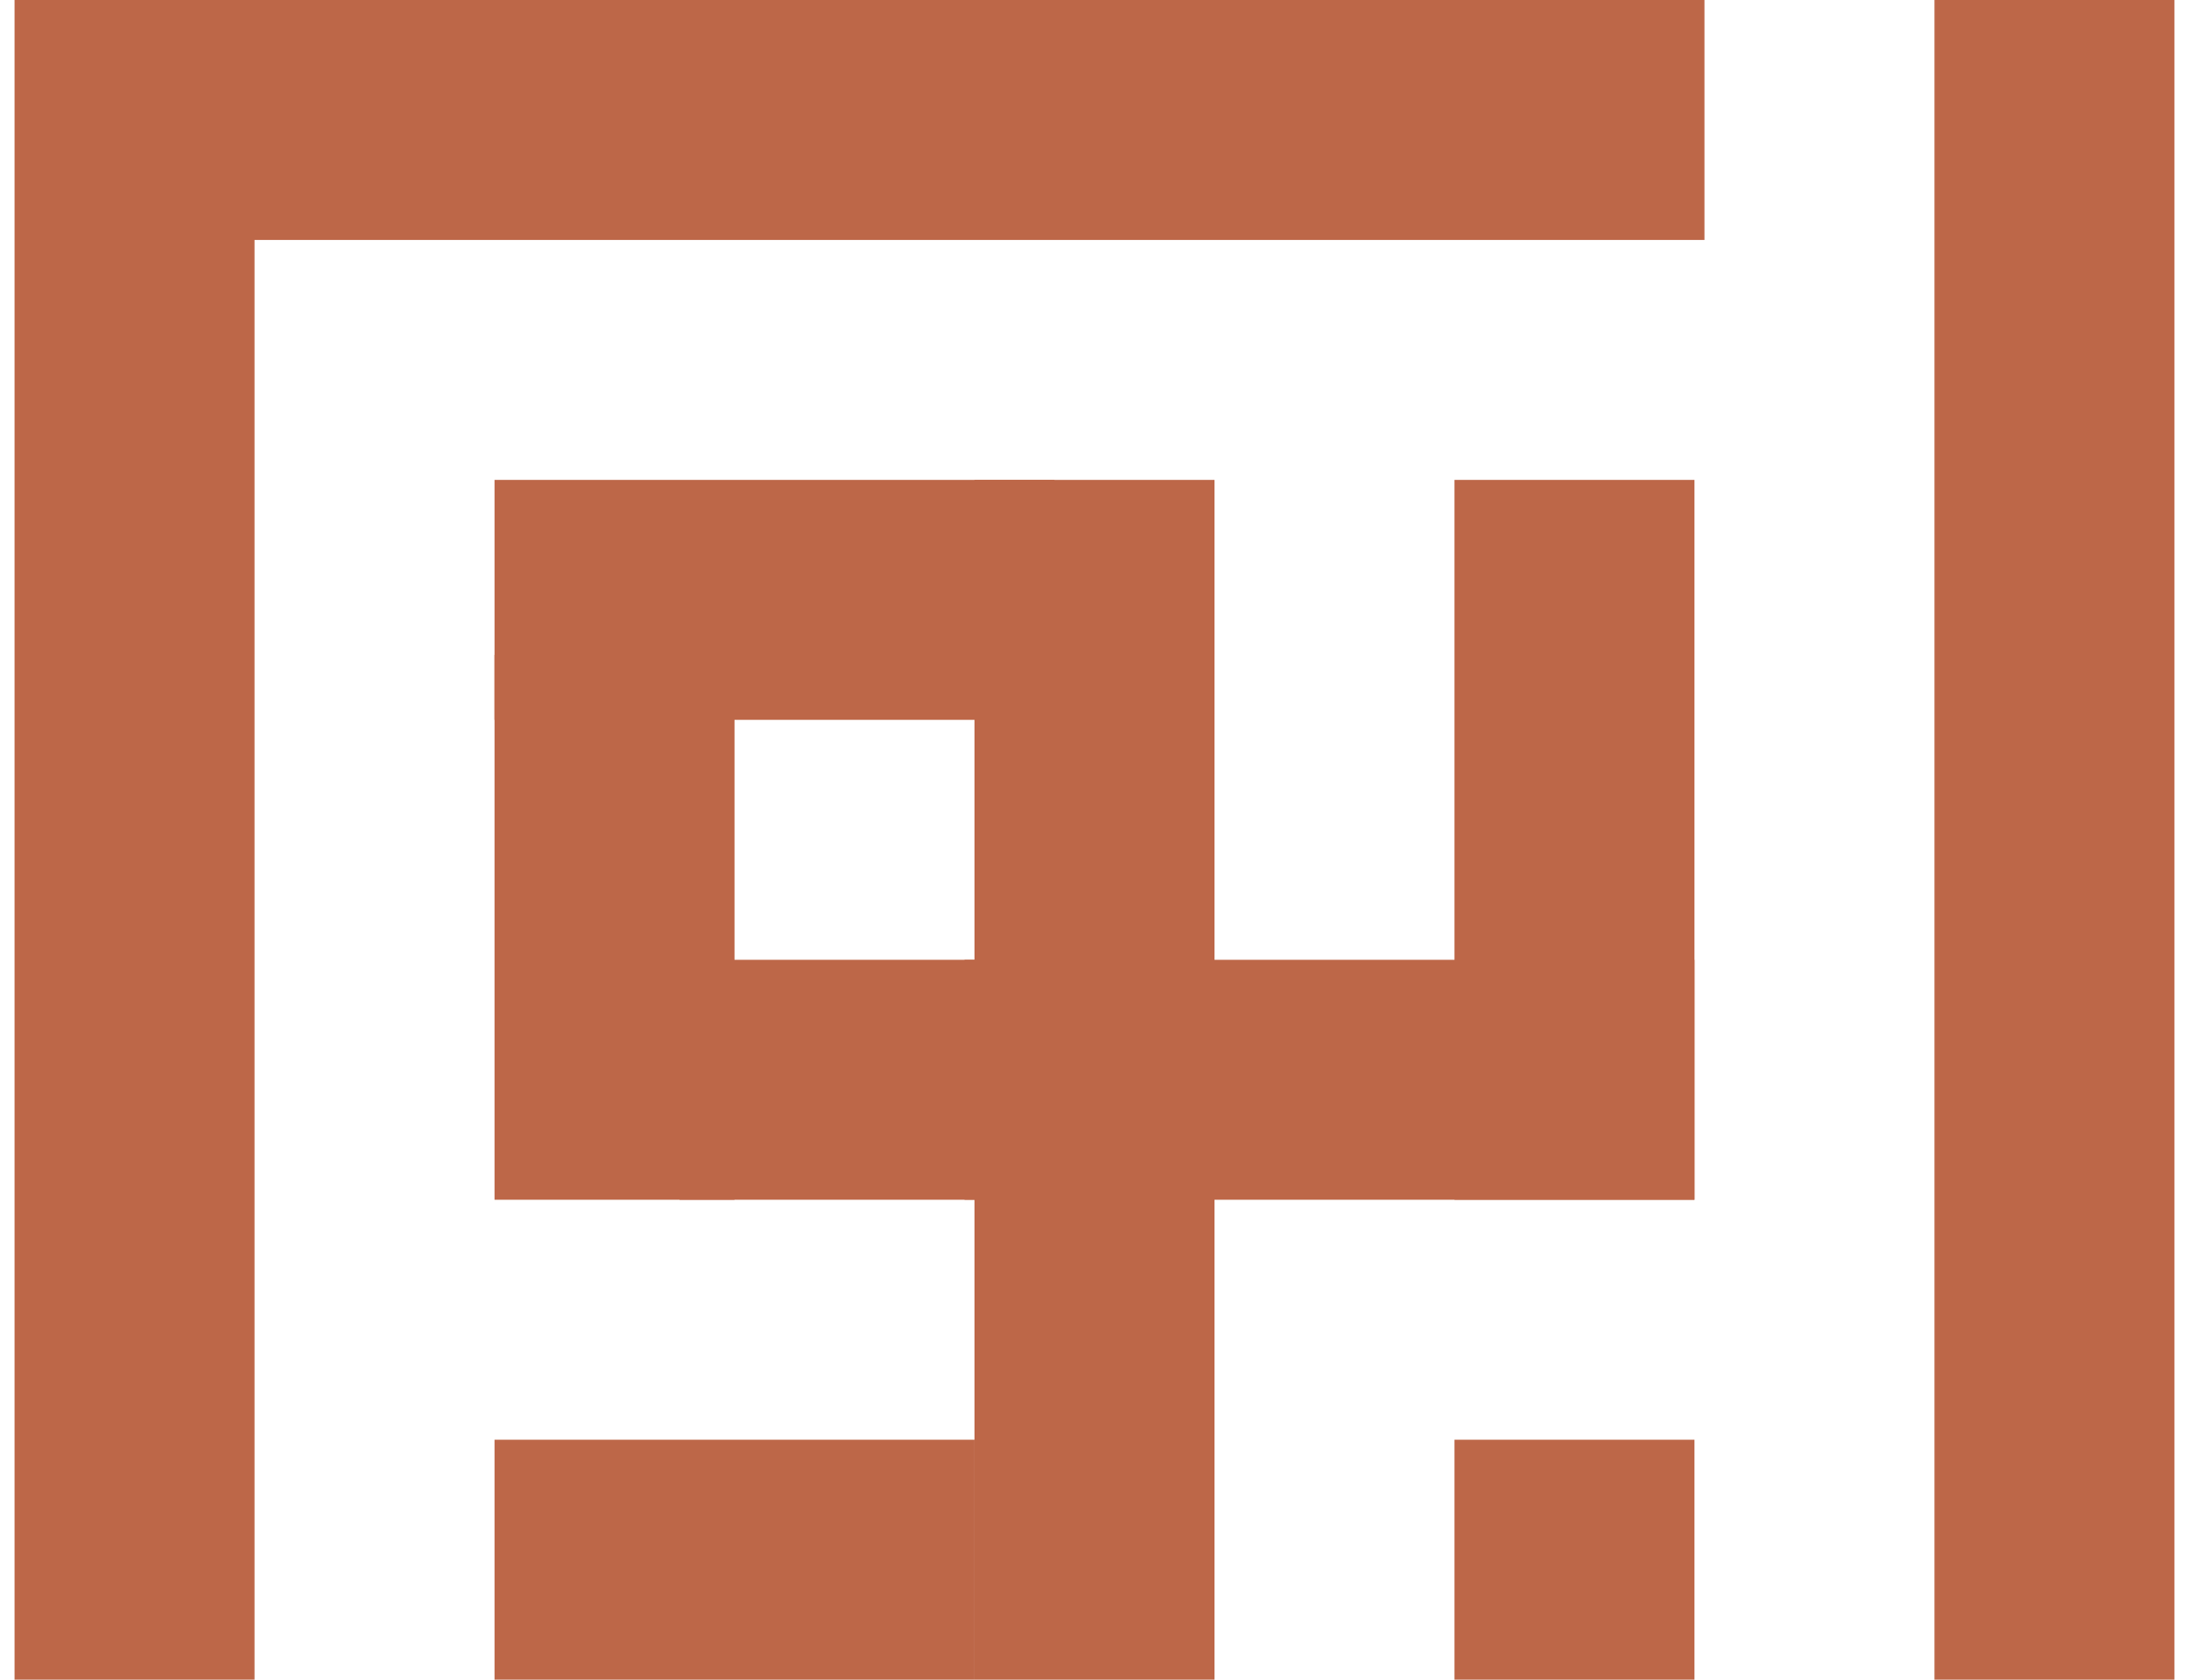 <svg xmlns="http://www.w3.org/2000/svg" width="43" height="33" viewBox="0 0 432 336" fill="none">
<rect x="384" width="48" height="336" fill="#BD6748"/>
<rect width="48" height="336" fill="#BD6748"/>
<rect x="39" y="48" width="48" height="299" transform="rotate(-90 39 48)" fill="#BD6748"/>
<rect x="96" y="336" width="48" height="96" transform="rotate(-90 96 336)" fill="#BD6748"/>
<rect x="96" y="96" width="112" height="48" fill="#BD6748"/>
<rect x="192" y="96" width="48" height="144" fill="#BD6748"/>
<rect x="96" y="131" width="48" height="109" fill="#BD6748"/>
<rect x="192" y="239" width="48" height="97" fill="#BD6748"/>
<rect x="288" y="288" width="48" height="48" fill="#BD6748"/>
<rect x="133" y="192" width="75" height="48" fill="#BD6748"/>
<rect x="288" y="96" width="48" height="144" fill="#BD6748"/>
<rect x="190" y="240" width="48" height="146" transform="rotate(-90 190 240)" fill="#BD6748"/>
</svg>